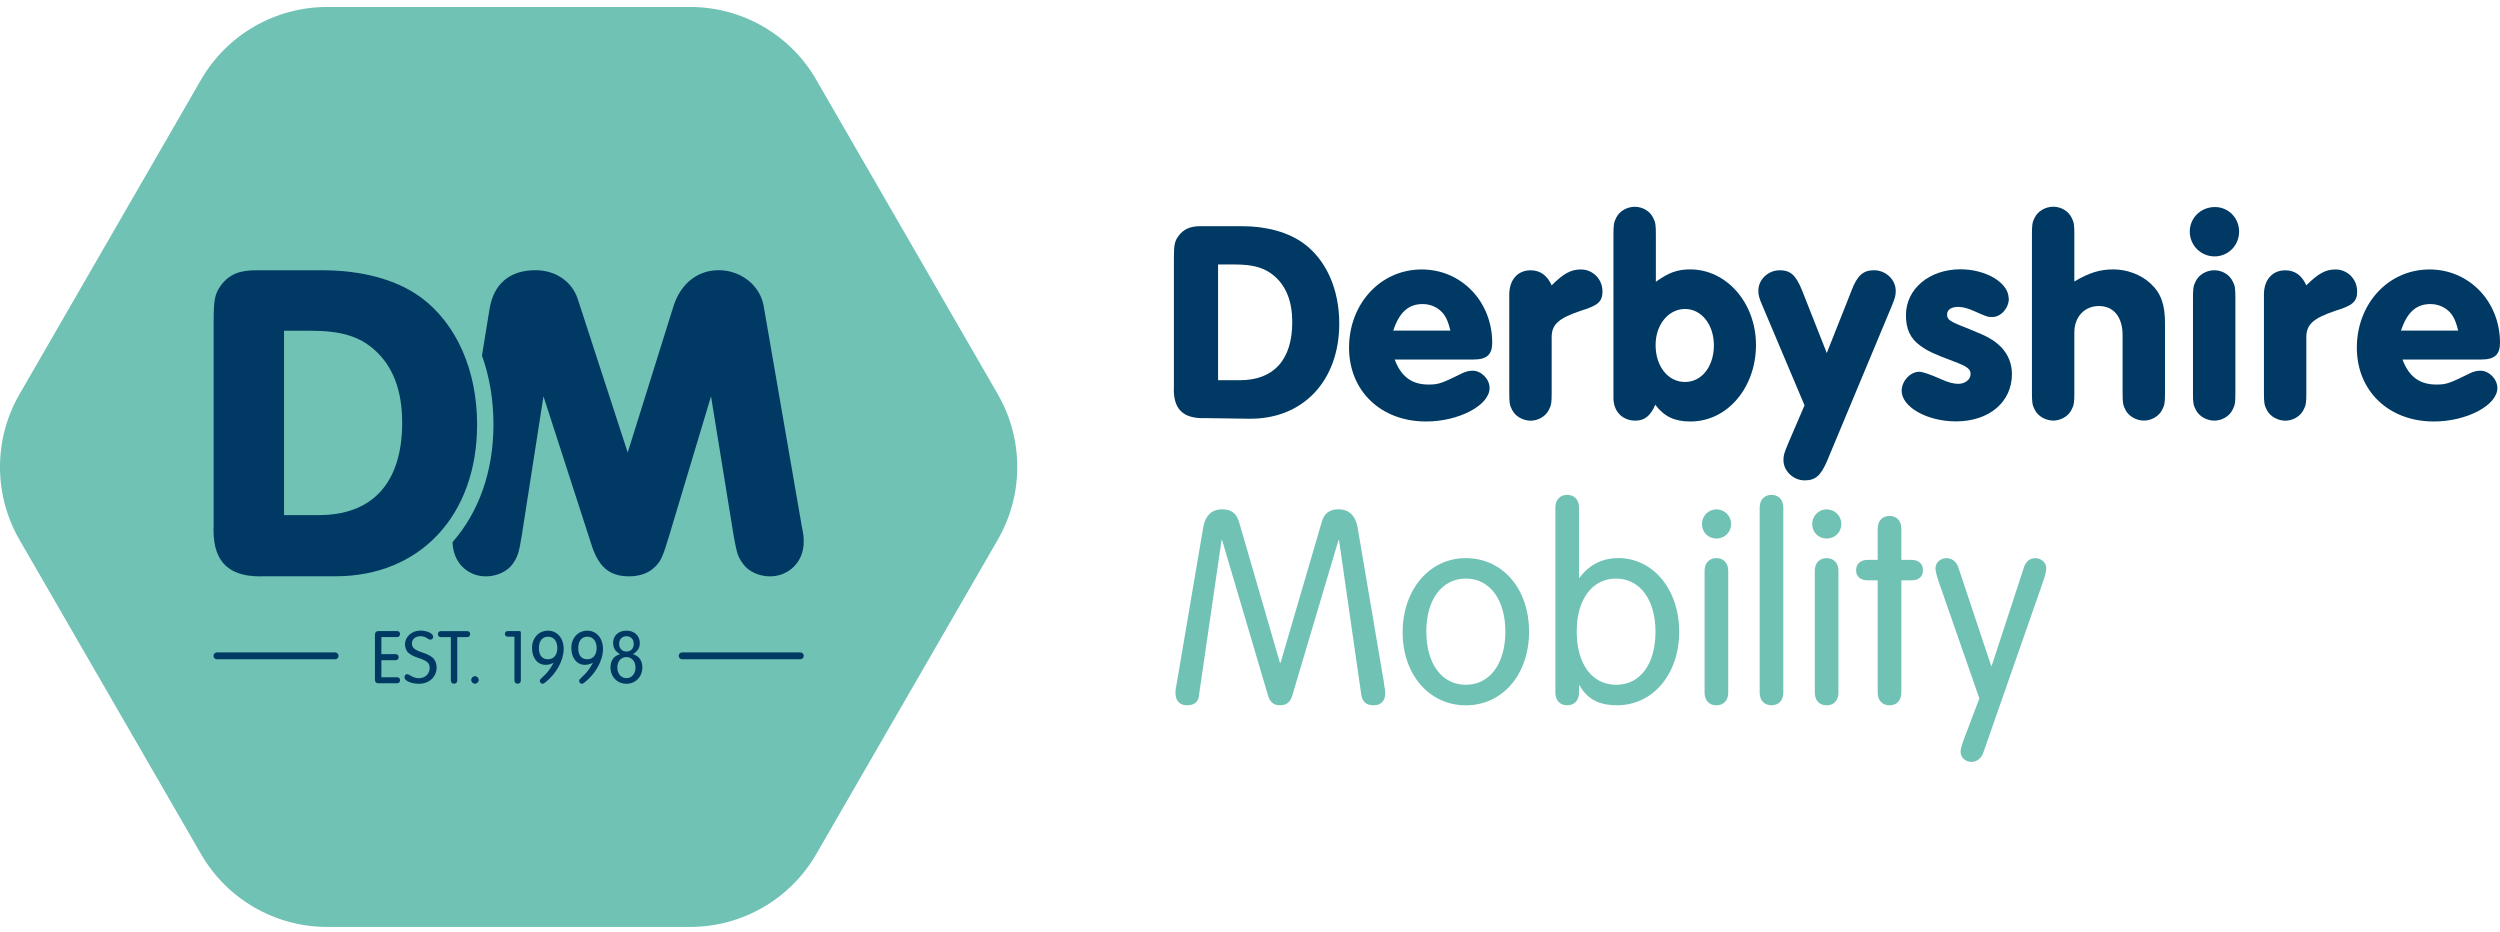 <svg width="244" height="91" viewBox="0 0 244 91" fill="none" xmlns="http://www.w3.org/2000/svg">
<g clip-path="url(#clip0_0_522)">
<path d="M79.668 7.789L97.379 38.466C99.921 42.866 99.921 48.284 97.379 52.684L79.668 83.36C77.126 87.76 72.434 90.469 67.355 90.469H31.934C26.855 90.469 22.157 87.76 19.621 83.36L1.905 52.689C-0.637 48.289 -0.637 42.871 1.905 38.471L19.616 7.789C22.157 3.389 26.85 0.68 31.934 0.68H67.36C72.439 0.68 77.137 3.389 79.673 7.789" fill="#70C2B4"/>
<path d="M121.024 37.108C124.318 37.108 126.124 35.109 126.124 31.445C126.124 29.472 125.56 27.979 124.406 26.967C123.477 26.147 122.35 25.813 120.518 25.813H118.884V37.108H121.024ZM114.572 25.197C114.572 23.871 114.656 23.537 115.021 23.031C115.528 22.352 116.175 22.076 117.161 22.076H121.217C123.613 22.076 125.753 22.666 127.246 23.767C129.443 25.375 130.712 28.245 130.712 31.57C130.712 37.202 127.136 40.95 121.87 40.867L117.673 40.809C115.418 40.893 114.463 39.906 114.572 37.683V25.202V25.197Z" fill="#003963"/>
<path d="M141.558 32.265C141.36 31.476 141.219 31.137 140.968 30.746C140.488 30.067 139.7 29.676 138.854 29.676C137.476 29.676 136.573 30.464 135.984 32.265H141.558ZM136.119 35.083C136.74 36.743 137.779 37.531 139.413 37.531C140.399 37.531 140.65 37.448 142.821 36.378C143.077 36.263 143.411 36.179 143.724 36.179C144.57 36.179 145.384 36.994 145.384 37.87C145.384 39.562 142.372 41.138 139.188 41.138C134.767 41.138 131.667 38.152 131.667 33.93C131.667 29.707 134.679 26.299 138.766 26.299C142.623 26.299 145.64 29.425 145.64 33.455C145.64 34.608 145.102 35.088 143.839 35.088H136.119V35.083Z" fill="#003963"/>
<path d="M147.305 28.747C147.305 27.311 148.125 26.382 149.388 26.382C150.317 26.382 150.995 26.862 151.444 27.849C152.598 26.695 153.329 26.299 154.289 26.299C155.474 26.299 156.403 27.259 156.403 28.439C156.403 29.425 155.98 29.817 154.289 30.328C152.034 31.09 151.387 31.706 151.444 33.089V38.298C151.444 39.285 151.418 39.536 151.162 40.016C150.855 40.637 150.119 41.06 149.388 41.06C148.657 41.06 147.895 40.637 147.587 40.016C147.331 39.536 147.305 39.311 147.305 38.298V28.752V28.747Z" fill="#003963"/>
<path d="M161.586 33.674C161.586 35.757 162.797 37.281 164.457 37.281C166.117 37.281 167.276 35.73 167.276 33.705C167.276 31.68 166.065 30.156 164.457 30.156C162.849 30.156 161.586 31.675 161.586 33.674ZM161.612 27.504C162.855 26.601 163.726 26.293 164.963 26.293C168.513 26.293 171.384 29.561 171.384 33.674C171.384 37.787 168.622 41.138 164.989 41.138C163.439 41.138 162.427 40.658 161.555 39.504C161.106 40.574 160.511 41.054 159.613 41.054C158.345 41.054 157.473 40.151 157.473 38.857V22.942C157.473 21.956 157.504 21.705 157.755 21.225C158.063 20.604 158.799 20.181 159.556 20.181C160.313 20.181 161.022 20.604 161.33 21.225C161.586 21.705 161.612 21.93 161.612 22.942V27.504Z" fill="#003963"/>
<path d="M180.711 28.35C181.275 26.883 181.839 26.377 182.909 26.377C184.062 26.377 185.023 27.306 185.023 28.376C185.023 28.882 184.965 29.055 184.6 29.952L178.321 44.995C177.699 46.431 177.193 46.885 176.123 46.885C175.053 46.885 174.066 45.982 174.066 44.912C174.066 44.432 174.124 44.265 174.489 43.362L176.123 39.562L172.041 29.9C171.676 29.055 171.618 28.83 171.618 28.35C171.618 27.28 172.579 26.377 173.701 26.377C174.745 26.377 175.277 26.857 175.873 28.319L178.294 34.457L180.716 28.345L180.711 28.35Z" fill="#003963"/>
<path d="M196.062 29.138C196.062 30.067 195.3 30.939 194.455 30.939C194.006 30.939 193.974 30.939 192.706 30.375C192.085 30.093 191.552 29.952 191.13 29.952C190.456 29.952 190.034 30.234 190.034 30.683C190.034 31.221 190.258 31.362 192.2 32.118C194.032 32.849 194.622 33.188 195.352 33.919C196 34.624 196.365 35.496 196.365 36.508C196.365 39.238 194.141 41.128 190.9 41.128C188.081 41.128 185.602 39.718 185.602 38.142C185.602 37.187 186.448 36.284 187.319 36.284C187.639 36.284 188.353 36.527 189.459 37.014C190.138 37.322 190.67 37.463 191.119 37.463C191.798 37.463 192.33 37.041 192.33 36.508C192.33 36.028 192.022 35.777 190.754 35.297C188.697 34.535 188.134 34.253 187.429 33.747C186.442 33.042 186.02 32.113 186.02 30.761C186.02 28.198 188.301 26.283 191.344 26.283C193.849 26.283 196.047 27.609 196.047 29.128" fill="#003963"/>
<path d="M202.456 27.478C203.866 26.633 204.936 26.293 206.262 26.293C207.587 26.293 208.965 26.799 209.895 27.671C210.907 28.6 211.304 29.728 211.304 31.529V38.288C211.304 39.275 211.278 39.525 211.022 40.005C210.714 40.627 209.978 41.049 209.247 41.049C208.517 41.049 207.754 40.627 207.446 40.005C207.196 39.525 207.165 39.301 207.165 38.288V32.714C207.165 30.939 206.293 29.869 204.852 29.869C203.412 29.869 202.456 30.965 202.456 32.432V38.288C202.456 39.275 202.43 39.525 202.175 40.005C201.867 40.627 201.131 41.049 200.4 41.049C199.669 41.049 198.907 40.627 198.599 40.005C198.349 39.525 198.317 39.301 198.317 38.288V22.937C198.317 21.95 198.343 21.695 198.599 21.22C198.907 20.599 199.643 20.176 200.4 20.176C201.157 20.176 201.867 20.599 202.175 21.22C202.425 21.7 202.456 21.924 202.456 22.937V27.473V27.478Z" fill="#003963"/>
<path d="M214.034 29.138C214.034 28.151 214.06 27.901 214.316 27.421C214.624 26.799 215.36 26.377 216.116 26.377C216.873 26.377 217.583 26.799 217.891 27.421C218.147 27.901 218.173 28.125 218.173 29.138V38.293C218.173 39.28 218.147 39.53 217.891 40.011C217.583 40.632 216.847 41.054 216.116 41.054C215.386 41.054 214.624 40.632 214.316 40.011C214.06 39.53 214.034 39.306 214.034 38.293V29.138ZM218.538 22.603C218.538 23.955 217.468 25.025 216.142 25.025C214.817 25.025 213.721 23.955 213.721 22.603C213.721 21.251 214.817 20.207 216.174 20.207C217.531 20.207 218.538 21.308 218.538 22.603Z" fill="#003963"/>
<path d="M220.96 28.747C220.96 27.311 221.78 26.382 223.043 26.382C223.972 26.382 224.651 26.862 225.099 27.849C226.253 26.695 226.984 26.299 227.944 26.299C229.129 26.299 230.058 27.259 230.058 28.439C230.058 29.425 229.635 29.817 227.944 30.328C225.689 31.09 225.042 31.706 225.099 33.089V38.298C225.099 39.285 225.073 39.536 224.818 40.016C224.51 40.637 223.774 41.06 223.043 41.06C222.312 41.06 221.55 40.637 221.242 40.016C220.992 39.536 220.96 39.311 220.96 38.298V28.752V28.747Z" fill="#003963"/>
<path d="M239.918 32.265C239.72 31.476 239.579 31.137 239.328 30.746C238.848 30.067 238.06 29.676 237.214 29.676C235.836 29.676 234.933 30.464 234.338 32.265H239.913H239.918ZM234.479 35.083C235.1 36.743 236.139 37.531 237.773 37.531C238.759 37.531 239.01 37.448 241.181 36.378C241.437 36.263 241.771 36.179 242.084 36.179C242.93 36.179 243.744 36.994 243.744 37.87C243.744 39.562 240.732 41.138 237.548 41.138C233.127 41.138 230.027 38.152 230.027 33.93C230.027 29.707 233.039 26.299 237.126 26.299C240.983 26.299 244 29.425 244 33.455C244 34.608 243.462 35.088 242.199 35.088H234.484L234.479 35.083Z" fill="#003963"/>
<path d="M117.041 67.821C116.958 68.526 116.561 68.834 115.856 68.834C115.152 68.834 114.729 68.411 114.729 67.649C114.729 67.393 114.729 67.284 114.87 66.579L117.433 51.483C117.631 50.33 118.252 49.709 119.291 49.709C120.163 49.709 120.674 50.105 120.925 50.92L124.923 64.695H124.98L129.01 50.92C129.235 50.105 129.772 49.709 130.644 49.709C131.656 49.709 132.304 50.33 132.502 51.483L135.065 66.579L135.091 66.835C135.175 67.231 135.201 67.456 135.201 67.649C135.201 68.411 134.778 68.834 134.073 68.834C133.368 68.834 132.972 68.526 132.862 67.821L130.691 52.726H130.633L126.129 67.879C125.93 68.526 125.565 68.834 124.944 68.834C124.323 68.834 123.957 68.552 123.759 67.879L119.281 52.726H119.223L117.026 67.821H117.041Z" fill="#70C2B4"/>
<path d="M139.209 61.625C139.209 64.809 140.734 66.835 143.067 66.835C145.4 66.835 146.924 64.778 146.924 61.651C146.924 58.525 145.405 56.468 143.067 56.468C140.728 56.468 139.209 58.525 139.209 61.625ZM149.236 61.657C149.236 65.827 146.647 68.839 143.067 68.839C139.486 68.839 136.897 65.827 136.897 61.714C136.897 57.601 139.46 54.474 143.067 54.474C146.674 54.474 149.236 57.486 149.236 61.657Z" fill="#70C2B4"/>
<path d="M153.887 61.625C153.887 64.809 155.38 66.835 157.744 66.835C160.109 66.835 161.576 64.778 161.576 61.651C161.576 58.525 160.052 56.468 157.718 56.468C155.385 56.468 153.887 58.525 153.887 61.625ZM154.112 67.597C154.112 68.359 153.663 68.834 152.958 68.834C152.253 68.834 151.804 68.354 151.804 67.597V49.542C151.804 48.78 152.253 48.3 152.958 48.3C153.663 48.3 154.112 48.78 154.112 49.542V56.385H154.169C155.098 55.116 156.393 54.469 157.943 54.469C161.351 54.469 163.888 57.538 163.888 61.651C163.888 65.765 161.351 68.834 157.833 68.834C156.059 68.834 154.931 68.244 154.169 66.892H154.112V67.597Z" fill="#70C2B4"/>
<path d="M168.675 67.597C168.675 68.359 168.226 68.839 167.521 68.839C166.816 68.839 166.367 68.359 166.367 67.597V55.712C166.367 54.949 166.816 54.474 167.521 54.474C168.226 54.474 168.675 54.955 168.675 55.712V67.597ZM168.956 51.149C168.956 51.938 168.335 52.559 167.521 52.559C166.707 52.559 166.112 51.938 166.112 51.149C166.112 50.361 166.733 49.714 167.521 49.714C168.309 49.714 168.956 50.335 168.956 51.149Z" fill="#70C2B4"/>
<path d="M174.051 67.597C174.051 68.359 173.602 68.834 172.897 68.834C172.193 68.834 171.744 68.354 171.744 67.597V49.542C171.744 48.78 172.193 48.3 172.897 48.3C173.602 48.3 174.051 48.78 174.051 49.542V67.597Z" fill="#70C2B4"/>
<path d="M179.432 67.597C179.432 68.359 178.983 68.839 178.279 68.839C177.574 68.839 177.125 68.359 177.125 67.597V55.712C177.125 54.949 177.574 54.474 178.279 54.474C178.983 54.474 179.432 54.955 179.432 55.712V67.597ZM179.714 51.149C179.714 51.938 179.093 52.559 178.279 52.559C177.465 52.559 176.869 51.938 176.869 51.149C176.869 50.361 177.491 49.714 178.279 49.714C179.067 49.714 179.714 50.335 179.714 51.149Z" fill="#70C2B4"/>
<path d="M183.264 51.598C183.264 50.836 183.712 50.356 184.417 50.356C185.122 50.356 185.571 50.836 185.571 51.598V54.641H186.526C187.257 54.641 187.679 55.007 187.679 55.654C187.679 56.301 187.257 56.641 186.526 56.641H185.571V67.597C185.571 68.359 185.122 68.839 184.417 68.839C183.712 68.839 183.264 68.359 183.264 67.597V56.641H182.308C181.578 56.641 181.155 56.275 181.155 55.654C181.155 55.033 181.578 54.641 182.308 54.641H183.264V51.598Z" fill="#70C2B4"/>
<path d="M189.209 56.755C189.01 56.134 188.901 55.711 188.901 55.461C188.901 54.928 189.381 54.474 189.971 54.474C190.509 54.474 190.931 54.814 191.124 55.346L194.335 64.982H194.392L197.545 55.346C197.743 54.782 198.135 54.474 198.646 54.474C199.236 54.474 199.716 54.923 199.716 55.461C199.716 55.717 199.633 56.108 199.408 56.755L193.552 73.516C193.353 74.022 192.93 74.361 192.424 74.361C191.834 74.361 191.354 73.939 191.354 73.375C191.354 73.093 191.438 72.811 191.693 72.106L193.186 68.166L189.214 56.761L189.209 56.755Z" fill="#70C2B4"/>
<path d="M37.222 66.099H38.741C38.934 66.099 39.043 66.208 39.043 66.396C39.043 66.584 38.928 66.689 38.741 66.689H36.929C36.715 66.689 36.595 66.568 36.595 66.344V61.939C36.595 61.719 36.715 61.594 36.929 61.594H38.741C38.934 61.594 39.043 61.699 39.043 61.881C39.043 62.064 38.928 62.179 38.741 62.179H37.222V63.844H38.605C38.793 63.844 38.908 63.953 38.908 64.136C38.908 64.319 38.793 64.434 38.605 64.434H37.222V66.099Z" fill="#003963"/>
<path d="M42.28 62.147C42.28 62.309 42.16 62.429 42.013 62.429C41.919 62.429 41.852 62.398 41.716 62.314C41.465 62.147 41.298 62.095 41.027 62.095C40.536 62.095 40.202 62.393 40.202 62.805C40.202 63.217 40.463 63.431 41.22 63.682C41.825 63.88 42.196 64.094 42.379 64.361C42.53 64.58 42.614 64.851 42.614 65.138C42.614 66.067 41.893 66.736 40.891 66.736C40.134 66.736 39.477 66.448 39.477 66.104C39.477 65.926 39.591 65.796 39.727 65.796C39.805 65.796 39.879 65.827 40.025 65.916C40.338 66.109 40.599 66.193 40.886 66.193C41.497 66.193 41.94 65.765 41.94 65.169C41.94 64.726 41.674 64.491 40.881 64.23C40.291 64.042 39.925 63.833 39.748 63.588C39.602 63.379 39.529 63.139 39.529 62.878C39.529 62.147 40.202 61.547 41.027 61.547C41.69 61.547 42.28 61.829 42.28 62.142" fill="#003963"/>
<path d="M44.628 66.396C44.628 66.6 44.508 66.73 44.315 66.73C44.122 66.73 44.002 66.6 44.002 66.396V62.184H43.047C42.854 62.184 42.744 62.074 42.744 61.886C42.744 61.698 42.859 61.599 43.047 61.599H45.584C45.772 61.599 45.886 61.704 45.886 61.886C45.886 62.069 45.772 62.184 45.584 62.184H44.628V66.396Z" fill="#003963"/>
<path d="M46.721 66.365C46.721 66.563 46.554 66.73 46.356 66.73C46.158 66.73 45.991 66.563 45.991 66.365C45.991 66.166 46.153 65.999 46.356 65.999C46.56 65.999 46.721 66.166 46.721 66.365Z" fill="#003963"/>
<path d="M49.551 62.137C49.399 62.137 49.274 62.017 49.274 61.871C49.274 61.719 49.394 61.594 49.551 61.594H50.642C50.788 61.594 50.835 61.631 50.835 61.761V66.396C50.835 66.6 50.715 66.73 50.522 66.73C50.328 66.73 50.208 66.6 50.208 66.396V62.137H49.551Z" fill="#003963"/>
<path d="M52.599 63.259C52.599 63.953 52.912 64.345 53.476 64.345C54.039 64.345 54.395 63.922 54.395 63.254C54.395 62.586 54.06 62.142 53.492 62.142C52.922 62.142 52.599 62.56 52.599 63.264M54.019 64.689C53.737 64.835 53.518 64.888 53.246 64.888C52.458 64.888 51.926 64.214 51.926 63.238C51.926 62.262 52.589 61.552 53.481 61.552C54.374 61.552 55.016 62.283 55.016 63.337C55.016 64.465 54.295 65.754 53.199 66.621C53.1 66.699 53.022 66.736 52.949 66.736C52.813 66.736 52.688 66.6 52.688 66.448C52.688 66.349 52.724 66.297 52.938 66.104C53.403 65.692 53.679 65.331 54.029 64.695H54.013L54.019 64.689Z" fill="#003963"/>
<path d="M56.435 63.259C56.435 63.953 56.749 64.345 57.312 64.345C57.876 64.345 58.231 63.922 58.231 63.254C58.231 62.586 57.897 62.142 57.328 62.142C56.759 62.142 56.435 62.56 56.435 63.264M57.855 64.689C57.573 64.835 57.349 64.888 57.083 64.888C56.294 64.888 55.762 64.214 55.762 63.238C55.762 62.262 56.425 61.552 57.318 61.552C58.21 61.552 58.852 62.283 58.852 63.337C58.852 64.465 58.137 65.754 57.036 66.621C56.937 66.699 56.858 66.736 56.785 66.736C56.649 66.736 56.524 66.6 56.524 66.448C56.524 66.349 56.561 66.297 56.775 66.104C57.239 65.692 57.516 65.331 57.866 64.695H57.85L57.855 64.689Z" fill="#003963"/>
<path d="M60.428 62.831C60.428 63.29 60.705 63.588 61.144 63.588C61.582 63.588 61.853 63.29 61.853 62.842C61.853 62.393 61.572 62.095 61.144 62.095C60.715 62.095 60.428 62.393 60.428 62.836M60.251 65.143C60.251 65.754 60.616 66.187 61.138 66.187C61.66 66.187 62.026 65.754 62.026 65.159C62.026 64.564 61.666 64.131 61.138 64.131C60.611 64.131 60.251 64.548 60.251 65.143ZM59.839 62.742C59.839 62.038 60.371 61.552 61.144 61.552C61.916 61.552 62.443 62.043 62.443 62.758C62.443 63.238 62.266 63.531 61.77 63.849C62.365 64.016 62.694 64.475 62.694 65.133C62.694 66.057 62.031 66.736 61.138 66.736C60.246 66.736 59.583 66.057 59.583 65.133C59.583 64.475 59.912 64.021 60.507 63.849C60.016 63.531 59.844 63.238 59.844 62.742" fill="#003963"/>
<path d="M78.228 51.212L74.532 29.853C74.182 27.854 72.314 26.372 70.137 26.372C68.091 26.372 66.442 27.677 65.742 29.853L61.264 44.166L56.394 29.201C55.83 27.462 54.217 26.372 52.26 26.372C49.739 26.372 48.173 27.718 47.781 30.156L47.04 34.702C47.771 36.743 48.162 39.014 48.162 41.43C48.162 46.071 46.695 50.032 44.174 52.903C44.195 54.84 45.578 56.254 47.431 56.254C48.475 56.254 49.519 55.774 50.041 55.038C50.522 54.344 50.652 53.952 50.913 52.34L53.043 38.68L57.699 53.075C58.393 55.336 59.484 56.249 61.394 56.249C62.438 56.249 63.31 55.946 63.915 55.336C64.479 54.814 64.698 54.333 65.309 52.292L69.396 38.68L71.614 52.34C71.917 53.994 72.006 54.339 72.528 55.038C73.05 55.779 74.094 56.254 75.138 56.254C77.006 56.254 78.442 54.819 78.442 52.903C78.442 52.423 78.442 52.251 78.222 51.207" fill="#003963"/>
<path d="M31.13 50.278H27.722V32.28H30.326C33.244 32.28 35.04 32.818 36.517 34.118C38.36 35.736 39.252 38.111 39.252 41.253C39.252 47.089 36.381 50.273 31.13 50.273M41.048 29.008C38.667 27.259 35.259 26.377 31.444 26.377H24.982C23.41 26.377 22.377 26.763 21.573 27.838C20.988 28.647 20.853 29.185 20.853 31.294V51.175C20.68 54.579 22.079 56.254 25.378 56.254C25.514 56.254 25.65 56.254 25.791 56.244H32.477C32.571 56.244 32.665 56.244 32.754 56.244C40.99 56.244 46.565 50.309 46.565 41.43C46.565 36.138 44.545 31.56 41.042 28.997" fill="#003963"/>
<path d="M32.707 64.345H21.171C20.988 64.345 20.837 64.194 20.837 64.011C20.837 63.828 20.988 63.677 21.171 63.677H32.707C32.889 63.677 33.041 63.828 33.041 64.011C33.041 64.194 32.895 64.345 32.707 64.345Z" fill="#003963"/>
<path d="M78.113 64.345H66.577C66.395 64.345 66.243 64.194 66.243 64.011C66.243 63.828 66.395 63.677 66.577 63.677H78.113C78.296 63.677 78.447 63.828 78.447 64.011C78.447 64.194 78.296 64.345 78.113 64.345Z" fill="#003963"/>
</g>
<defs>
<clipPath id="clip0_0_522">
<rect width="244" height="89.794" fill="white" transform="translate(0 0.68)"/>
</clipPath>
</defs>
</svg>
